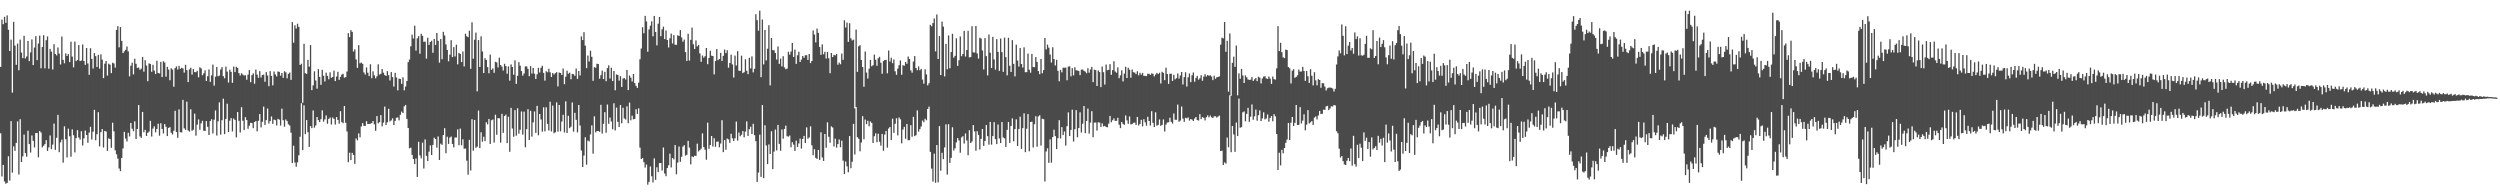 <?xml version="1.0" encoding="UTF-8"?>
<svg xmlns="http://www.w3.org/2000/svg" width="1920" height="150">
  <path d="M0 51.349h1v50.983H0zM1 15.029h1v120.520H1zM2 18.562h1v108.085H2zM3 12.902h1v126.458H3zM4 17.494h1v123.605H4zM5 11.833h1v128.601H5zM6 22.893h1v97.134H6zM7 39.152h1v99.560H7zM8 30.453h1v62.588H8zM9 71.138h1v61.399H9zM10 16.729h1v95.720H10zM11 35.020h1v80.869H11zM12 49.753h1v59.953H12zM13 33.486h1v59.729H13zM14 53.974h1v80.082H14zM15 30.414h1v61.135H15zM16 40.391h1v84.083H16zM17 44.628h1v75.500H17zM18 27.527h1v75.834H18zM19 44.897h1v72.708H19zM20 43.371h1v76.977H20zM21 31.462h1v68.935H21zM22 46.940h1v63.713H22zM23 40.240h1v76.924H23zM24 30.275h1v73.763H24zM25 49.981h1v58.183H25zM26 36.490h1v76.773H26zM27 27.750h1v74.451H27zM28 46.168h1v55.923H28zM29 33.430h1v87.395H29zM30 27.401h1v73.218H30zM31 52.438h1v49.339H31zM32 36.116h1v77.106H32zM33 27.036h1v84.952H33zM34 52.477h1v58.231H34zM35 30.889h1v76.799H35zM36 28.021h1v87.875H36zM37 52.758h1v60.428H37zM38 37.540h1v66.512H38zM39 39.718h1v74.824H39zM40 53.366h1v57.670H40zM41 33.966h1v60.957H41zM42 41.495h1v73.623H42zM43 42.531h1v63.313H43zM44 36.456h1v51.748H44zM45 41.161h1v75.736H45zM46 49.533h1v59.783H46zM47 28.043h1v79.177H47zM48 45.995h1v78.935H48zM49 48.654h1v48.359H49zM50 41.002h1v65.913H50zM51 42.998h1v77.936H51zM52 41.498h1v57.329H52zM53 47.672h1v56.962H53zM54 32.025h1v88.348H54zM55 43.445h1v55.926H55zM56 51.706h1v52.184H56zM57 31.972h1v85.093H57zM58 46.956h1v59.065H58zM59 46.030h1v53.949H59zM60 34.609h1v71.024H60zM61 46.886h1v60.338H61zM62 46.434h1v54.323H62zM63 34.139h1v77.562H63zM64 46.866h1v59.348H64zM65 49.815h1v50.511H65zM66 36.853h1v66.856H66zM67 48.735h1v60.948H67zM68 57.436h1v44.400H68zM69 37.008h1v60.356H69zM70 45.185h1v62.045H70zM71 52.651h1v48.515H71zM72 40.745h1v43.640H72zM73 43.123h1v64.616H73zM74 51.452h1v51.619H74zM75 42.126h1v44.031H75zM76 52.737h1v59.692H76zM77 41.727h1v59.806H77zM78 45.848h1v53.299H78zM79 60.029h1v53.285H79zM80 48.879h1v51.678H80zM81 46.860h1v54.228H81zM82 58.070h1v57.807H82zM83 48.897h1v57.375H83zM84 49.656h1v57.167H84zM85 56.165h1v57.370H85zM86 48.193h1v46.071H86zM87 48.720h1v52.147H87zM88 51.910h1v63.544H88zM89 23.003h1v95.493H89zM90 20.082h1v101.718H90zM91 36.329h1v93.081H91zM92 20.792h1v110.661H92zM93 31.386h1v89.894H93zM94 40.777h1v73.244H94zM95 39.474h1v61.775H95zM96 38.312h1v68.077H96zM97 35.660h1v72.989H97zM98 39.427h1v62.565H98zM99 58.607h1v46.191H99zM100 50.499h1v43.945H100zM101 48.137h1v50.708H101zM102 57.123h1v43.699H102zM103 45.112h1v48.089H103zM104 49.011h1v57.785H104zM105 52.181h1v46.870H105zM106 51.877h1v28.794H106zM107 53.618h1v51.136H107zM108 52.698h1v53.177H108zM109 43.732h1v42.254H109zM110 55.031h1v46.567H110zM111 46.239h1v53.498H111zM112 50.307h1v54.133H112zM113 62.372h1v39.687H113zM114 48.618h1v52.417H114zM115 49.193h1v43.609H115zM116 55.130h1v49.739H116zM117 49.783h1v48.992H117zM118 54.206h1v42.819H118zM119 56.900h1v44.739H119zM120 46.677h1v52.364H120zM121 56.036h1v38.997H121zM122 56.419h1v47.809H122zM123 47.494h1v47.194H123zM124 59.171h1v39.860H124zM125 47.032h1v55.396H125zM126 48.075h1v47.207H126zM127 58.859h1v38.532H127zM128 51.329h1v53.183H128zM129 53.447h1v44.798H129zM130 61.657h1v35.975H130zM131 52.473h1v49.520H131zM132 53.447h1v49.898H132zM133 66.624h1v33.810H133zM134 52.318h1v32.794H134zM135 51.017h1v50.395H135zM136 53.384h1v52.466H136zM137 50.593h1v33.444H137zM138 52.909h1v48.610H138zM139 52.084h1v49.658H139zM140 52.550h1v24.156H140zM141 55.781h1v42.813H141zM142 49.761h1v49.984H142zM143 53.837h1v24.228H143zM144 63.039h1v37.119H144zM145 53.285h1v47.790H145zM146 52.033h1v31.904H146zM147 57.287h1v43.159H147zM148 53.009h1v46.646H148zM149 55.368h1v31.936H149zM150 55.472h1v48.728H150zM151 54.389h1v41.361H151zM152 59.321h1v32.373H152zM153 51.642h1v48.056H153zM154 52.533h1v42.223H154zM155 57.797h1v34.968H155zM156 56.343h1v44.067H156zM157 53.990h1v46.623H157zM158 62.212h1v30.784H158zM159 58.538h1v38.840H159zM160 53.328h1v50.348H160zM161 62.862h1v30.114H161zM162 57.863h1v33.752H162zM163 49.624h1v52.877H163zM164 65.749h1v26.209H164zM165 58.887h1v25.950H165zM166 51.386h1v52.709H166zM167 58.569h1v34.615H167zM168 58.054h1v20.608H168zM169 53.363h1v50.005H169zM170 51.530h1v40.855H170zM171 58.469h1v17.323H171zM172 60.128h1v42.901H172zM173 51.176h1v40.179H173zM174 54.968h1v24.692H174zM175 63.393h1v37.982H175zM176 53.511h1v39.201H176zM177 55.216h1v35.518H177zM178 63.567h1v37.361H178zM179 51.094h1v39.919H179zM180 55.367h1v36.750H180zM181 51.312h1v54.134H181zM182 52.131h1v33.922H182zM183 56.093h1v36.721H183zM184 57.960h1v43.761H184zM185 56.262h1v26.084H185zM186 57.219h1v35.486H186zM187 58.015h1v41.919H187zM188 57.809h1v32.214H188zM189 61.228h1v31.005H189zM190 57.328h1v41.567H190zM191 53.798h1v42.707H191zM192 63.134h1v31.173H192zM193 57.710h1v36.834H193zM194 56.356h1v42.076H194zM195 64.331h1v29.359H195zM196 53.448h1v39.537H196zM197 57.298h1v43.548H197zM198 59.768h1v33.014H198zM199 54.614h1v32.985H199zM200 59.509h1v38.337H200zM201 57.614h1v35.928H201zM202 57.319h1v24.548H202zM203 62.757h1v33.208H203zM204 55.345h1v36.905H204zM205 57.947h1v25.423H205zM206 66.190h1v28.678H206zM207 54.704h1v38.251H207zM208 58.279h1v31.163H208zM209 65.521h1v29.630H209zM210 54.943h1v36.898H210zM211 57.187h1v35.057H211zM212 58.672h1v37.689H212zM213 54.897h1v36.415H213zM214 55.183h1v36.711H214zM215 58.131h1v38.293H215zM216 55.988h1v27.469H216zM217 59.740h1v32.598H217zM218 54.712h1v42.645H218zM219 55.544h1v36.216H219zM220 60.158h1v32.837H220zM221 56.664h1v38.808H221zM222 55.709h1v40.713H222zM223 61.325h1v40.541H223zM224 16.947h1v108.281H224zM225 32.820h1v79.117H225zM226 19.410h1v105.428H226zM227 21.900h1v106.140H227zM228 18.241h1v106.412H228zM229 20.610h1v98.647H229zM230 49.865h1v55.154H230zM231 48.940h1v30.321H231zM232 78.914h1v36.352H232zM233 33.643h1v47.253H233zM234 56.198h1v46.822H234zM235 56.750h1v35.478H235zM236 45.986h1v55.526H236zM237 51.211h1v61.650H237zM238 34.536h1v62.294H238zM239 69.222h1v29.175H239zM240 65.537h1v19.284H240zM241 54.759h1v43.300H241zM242 61.819h1v34.533H242zM243 68.088h1v21.786H243zM244 53.080h1v39.206H244zM245 59.010h1v34.731H245zM246 65.102h1v26.455H246zM247 53.602h1v31.140H247zM248 58.185h1v35.252H248zM249 62.548h1v29.131H249zM250 55.817h1v32.884H250zM251 58.259h1v36.842H251zM252 60.851h1v30.473H252zM253 55.543h1v34.742H253zM254 59.700h1v35.920H254zM255 59.163h1v31.094H255zM256 54.256h1v37.021H256zM257 62.234h1v33.430H257zM258 58.800h1v31.097H258zM259 55.155h1v36.969H259zM260 61.338h1v33.642H260zM261 59.043h1v26.334H261zM262 57.318h1v36.451H262zM263 56.673h1v37.964H263zM264 59.655h1v21.744H264zM265 59.253h1v35.047H265zM266 54.939h1v46.022H266zM267 25.498h1v99.093H267zM268 28.537h1v88.727H268zM269 23.161h1v99.756H269zM270 24.457h1v92.929H270zM271 39.570h1v79.454H271zM272 37.931h1v87.910H272zM273 45.631h1v60.702H273zM274 52.107h1v55.680H274zM275 34.702h1v67.727H275zM276 48.659h1v56.794H276zM277 48.037h1v49.092H277zM278 49.009h1v45.562H278zM279 55.581h1v41.029H279zM280 57.234h1v39.480H280zM281 51.789h1v41.270H281zM282 55.832h1v39.443H282zM283 58.439h1v36.765H283zM284 49.342h1v45.684H284zM285 60.067h1v34.489H285zM286 54.788h1v38.159H286zM287 57.862h1v37.647H287zM288 60.156h1v40.323H288zM289 58.573h1v30.549H289zM290 49.431h1v45.263H290zM291 57.245h1v36.542H291zM292 56.679h1v31.726H292zM293 53.041h1v43.945H293zM294 55.789h1v38.369H294zM295 57.630h1v24.239H295zM296 58.297h1v37.665H296zM297 54.630h1v39.266H297zM298 57.774h1v25.761H298zM299 61.819h1v31.450H299zM300 55.328h1v37.127H300zM301 59.193h1v31.710H301zM302 66.478h1v29.559H302zM303 55.897h1v36.928H303zM304 59.517h1v30.885H304zM305 69.377h1v20.823H305zM306 60.346h1v32.060H306zM307 60.696h1v27.491H307zM308 64.381h1v21.314H308zM309 59.367h1v27.403H309zM310 69.383h1v12.264H310zM311 66.475h1v14.128H311zM312 62.235h1v29.124H312zM313 47.706h1v50.589H313zM314 45.721h1v68.176H314zM315 35.518h1v77.910H315zM316 26.620h1v92.296H316zM317 29.620h1v92.561H317zM318 19.715h1v106.363H318zM319 38.849h1v82.854H319zM320 29.435h1v106.456H320zM321 27.739h1v81.161H321zM322 41.252h1v78.113H322zM323 25.944h1v95.705H323zM324 27.542h1v81.961H324zM325 32.090h1v97.360H325zM326 31.946h1v75.096H326zM327 45.050h1v74.671H327zM328 28.985h1v94.721H328zM329 34.487h1v81.976H329zM330 32.258h1v79.433H330zM331 31.273h1v87.800H331zM332 40.538h1v70.795H332zM333 29.918h1v75.830H333zM334 34.499h1v72.305H334zM335 25.296h1v88.119H335zM336 31.336h1v73.454H336zM337 48.117h1v74.759H337zM338 29.967h1v80.394H338zM339 45.450h1v65.783H339zM340 24.427h1v79.315H340zM341 27.231h1v71.247H341zM342 34.109h1v83.610H342zM343 38.346h1v66.674H343zM344 47.057h1v63.464H344zM345 41.987h1v63.690H345zM346 30.894h1v73.954H346zM347 43.849h1v66.690H347zM348 36.190h1v77.018H348zM349 43.347h1v62.221H349zM350 34.367h1v71.236H350zM351 49.382h1v50.017H351zM352 40.607h1v70.981H352zM353 41.415h1v57.308H353zM354 47.682h1v63.891H354zM355 39.501h1v67.509H355zM356 50.999h1v63.221H356zM357 25.895h1v88.196H357zM358 27.861h1v95.512H358zM359 28.557h1v105.572H359zM360 23.626h1v83.813H360zM361 52.820h1v78.137H361zM362 17.131h1v74.422H362zM363 45.108h1v70.614H363zM364 30.526h1v61.576H364zM365 25.047h1v88.447H365zM366 70.127h1v42.476H366zM367 30.752h1v54.143H367zM368 51.381h1v62.311H368zM369 27.885h1v73.685H369zM370 39.519h1v69.299H370zM371 56.122h1v48.904H371zM372 44.679h1v63.720H372zM373 46.031h1v47.861H373zM374 51.561h1v43.958H374zM375 56.254h1v35.092H375zM376 41.955h1v68.567H376zM377 53.615h1v38.757H377zM378 52.539h1v39.208H378zM379 55.895h1v53.627H379zM380 47.487h1v40.647H380zM381 47.944h1v55.555H381zM382 51.805h1v38.919H382zM383 44.306h1v46.551H383zM384 49.910h1v59.623H384zM385 51.206h1v36.220H385zM386 54.161h1v47.905H386zM387 49.024h1v40.074H387zM388 50.762h1v37.246H388zM389 56.633h1v53.310H389zM390 50.985h1v38.651H390zM391 61.939h1v54.626H391zM392 49.475h1v33.373H392zM393 51.475h1v47.258H393zM394 57.400h1v47.609H394zM395 46.335h1v38.229H395zM396 64.427h1v39.798H396zM397 58.196h1v24.951H397zM398 47.702h1v54.942H398zM399 50.469h1v49.238H399zM400 54.590h1v31.000H400zM401 58.089h1v45.299H401zM402 56.410h1v29.364H402zM403 50.982h1v62.106H403zM404 50.995h1v48.219H404zM405 52.894h1v30.969H405zM406 58.544h1v49.019H406zM407 50.782h1v34.289H407zM408 56.466h1v48.492H408zM409 52.166h1v41.817H409zM410 56.594h1v29.015H410zM411 60.686h1v41.337H411zM412 57.011h1v24.312H412zM413 52.090h1v51.780H413zM414 55.636h1v31.909H414zM415 52.020h1v39.719H415zM416 50.497h1v50.614H416zM417 55.981h1v26.448H417zM418 61.924h1v38.961H418zM419 54.657h1v27.733H419zM420 55.477h1v39.633H420zM421 52.823h1v47.379H421zM422 55.482h1v22.645H422zM423 59.126h1v41.828H423zM424 56.040h1v25.041H424zM425 57.249h1v45.124H425zM426 56.192h1v45.405H426zM427 55.446h1v23.177H427zM428 66.360h1v34.720H428zM429 55.714h1v24.949H429zM430 56.068h1v44.814H430zM431 57.541h1v35.798H431zM432 52.645h1v35.544H432zM433 64.680h1v37.041H433zM434 58.871h1v18.931H434zM435 54.297h1v47.829H435zM436 56.645h1v32.272H436zM437 55.801h1v42.605H437zM438 60.865h1v36.441H438zM439 56.706h1v21.974H439zM440 57.042h1v44.103H440zM441 58.226h1v28.440H441zM442 52.615h1v39.447H442zM443 60.567h1v41.129H443zM444 54.504h1v26.151H444zM445 57.934h1v38.494H445zM446 27.950h1v87.653H446zM447 30.781h1v97.540H447zM448 24.717h1v94.750H448zM449 35.000h1v70.402H449zM450 52.339h1v74.135H450zM451 42.635h1v65.272H451zM452 47.189h1v61.397H452zM453 38.962h1v64.330H453zM454 43.624h1v52.658H454zM455 62.050h1v55.962H455zM456 51.625h1v37.726H456zM457 52.009h1v49.660H457zM458 48.924h1v51.678H458zM459 49.196h1v51.451H459zM460 60.474h1v40.769H460zM461 57.766h1v22.743H461zM462 54.234h1v48.337H462zM463 60.747h1v34.318H463zM464 55.146h1v31.034H464zM465 62.372h1v39.547H465zM466 52.343h1v27.944H466zM467 50.163h1v44.924H467zM468 60.271h1v29.980H468zM469 52.055h1v41.207H469zM470 62.235h1v37.025H470zM471 54.455h1v24.838H471zM472 69.318h1v30.833H472zM473 57.148h1v25.506H473zM474 57.599h1v35.990H474zM475 61.888h1v35.656H475zM476 58.456h1v22.211H476zM477 66.775h1v27.877H477zM478 60.250h1v22.565H478zM479 59.932h1v31.058H479zM480 61.090h1v30.715H480zM481 53.724h1v27.960H481zM482 69.183h1v25.421H482zM483 57.967h1v20.844H483zM484 59.631h1v32.802H484zM485 62.584h1v26.244H485zM486 56.831h1v34.841H486zM487 63.793h1v27.556H487zM488 65.900h1v17.945H488zM489 67.487h1v20.014H489zM490 63.422h1v19.754H490zM491 45.491h1v67.853H491zM492 37.279h1v84.853H492zM493 20.876h1v100.467H493zM494 25.546h1v99.003H494zM495 12.205h1v116.527H495zM496 16.455h1v109.903H496zM497 39.740h1v102.063H497zM498 22.597h1v117.067H498zM499 19.718h1v108.109H499zM500 16.398h1v118.954H500zM501 27.860h1v112.274H501zM502 12.259h1v109.392H502zM503 24.545h1v113.577H503zM504 34.822h1v93.639H504zM505 18.152h1v114.037H505zM506 12.980h1v112.293H506zM507 27.821h1v97.362H507zM508 22.545h1v108.421H508zM509 20.432h1v92.847H509zM510 30.013h1v103.277H510zM511 23.396h1v111.934H511zM512 30.732h1v98.331H512zM513 36.438h1v90.472H513zM514 29.375h1v88.638H514zM515 25.804h1v102.795H515zM516 33.365h1v87.992H516zM517 26.962h1v95.449H517zM518 34.349h1v77.074H518zM519 34.416h1v99.463H519zM520 27.097h1v97.799H520zM521 27.634h1v84.884H521zM522 23.115h1v101.172H522zM523 28.701h1v91.713H523zM524 32.067h1v80.532H524zM525 30.396h1v81.096H525zM526 40.040h1v79.474H526zM527 46.819h1v72.037H527zM528 25.941h1v82.221H528zM529 46.472h1v66.920H529zM530 30.618h1v95.620H530zM531 21.221h1v98.879H531zM532 34.070h1v86.612H532zM533 37.568h1v82.034H533zM534 31.058h1v88.660H534zM535 35.610h1v74.745H535zM536 34.511h1v81.762H536zM537 41.008h1v74.306H537zM538 47.481h1v66.696H538zM539 42.657h1v59.737H539zM540 44.290h1v68.649H540zM541 43.161h1v71.811H541zM542 36.848h1v85.845H542zM543 49.289h1v44.900H543zM544 44.484h1v69.784H544zM545 39.035h1v72.373H545zM546 42.762h1v61.675H546zM547 42.997h1v69.567H547zM548 57.134h1v49.076H548zM549 46.899h1v65.799H549zM550 37.701h1v71.159H550zM551 46.161h1v62.514H551zM552 45.253h1v67.855H552zM553 40.618h1v69.594H553zM554 46.774h1v45.552H554zM555 42.929h1v73.926H555zM556 38.040h1v69.512H556zM557 40.820h1v74.170H557zM558 38.591h1v67.806H558zM559 51.954h1v55.109H559zM560 48.359h1v61.330H560zM561 41.986h1v60.714H561zM562 49.466h1v56.778H562zM563 59.565h1v48.798H563zM564 42.711h1v63.520H564zM565 50.297h1v43.080H565zM566 39.309h1v68.690H566zM567 54.279h1v47.485H567zM568 54.488h1v50.145H568zM569 42.775h1v60.721H569zM570 56.098h1v44.561H570zM571 55.424h1v50.052H571zM572 45.535h1v55.541H572zM573 54.395h1v38.835H573zM574 56.921h1v47.463H574zM575 44.413h1v54.825H575zM576 52.527h1v44.800H576zM577 43.306h1v59.661H577zM578 55.612h1v39.491H578zM579 52.823h1v51.029H579zM580 10.938h1v97.511H580zM581 15.489h1v124.241H581zM582 23.593h1v108.957H582zM583 8.185h1v95.239H583zM584 59.249h1v76.575H584zM585 14.987h1v65.713H585zM586 49.434h1v87.392H586zM587 22.988h1v73.215H587zM588 46.379h1v65.331H588zM589 37.452h1v88.624H589zM590 19.372h1v91.602H590zM591 65.586h1v52.689H591zM592 29.117h1v71.703H592zM593 38.449h1v91.421H593zM594 38.673h1v77.734H594zM595 40.719h1v58.760H595zM596 45.745h1v69.745H596zM597 35.700h1v60.253H597zM598 49.042h1v61.431H598zM599 45.046h1v70.731H599zM600 50.986h1v48.509H600zM601 43.180h1v63.318H601zM602 51.755h1v47.254H602zM603 53.183h1v43.350H603zM604 52.702h1v51.885H604zM605 39.739h1v65.214H605zM606 41.996h1v62.099H606zM607 39.572h1v73.548H607zM608 32.952h1v76.275H608zM609 43.780h1v67.297H609zM610 38.037h1v77.881H610zM611 49.069h1v58.982H611zM612 42.436h1v70.496H612zM613 39.759h1v70.408H613zM614 47.623h1v58.844H614zM615 45.798h1v68.324H615zM616 43.016h1v63.722H616zM617 44.416h1v59.961H617zM618 42.423h1v67.461H618zM619 42.393h1v55.432H619zM620 46.046h1v60.427H620zM621 41.487h1v64.075H621zM622 48.490h1v48.546H622zM623 46.838h1v64.755H623zM624 23.411h1v95.819H624zM625 26.531h1v88.064H625zM626 32.551h1v88.673H626zM627 21.938h1v100.102H627zM628 25.225h1v89.918H628zM629 36.034h1v86.774H629zM630 42.085h1v59.506H630zM631 34.056h1v86.857H631zM632 41.683h1v81.894H632zM633 39.799h1v63.122H633zM634 44.972h1v68.469H634zM635 39.917h1v54.035H635zM636 44.752h1v60.328H636zM637 56.240h1v53.347H637zM638 40.695h1v56.381H638zM639 43.837h1v54.102H639zM640 42.142h1v70.354H640zM641 42.566h1v63.930H641zM642 41.468h1v71.940H642zM643 49.692h1v60.960H643zM644 48.125h1v59.003H644zM645 49.339h1v63.692H645zM646 41.140h1v66.903H646zM647 45.941h1v77.394H647zM648 15.582h1v118.099H648zM649 21.131h1v102.909H649zM650 17.383h1v110.347H650zM651 32.149h1v100.149H651zM652 17.810h1v86.674H652zM653 29.444h1v99.807H653zM654 31.054h1v93.134H654zM655 30.446h1v64.676H655zM656 83.249h1v35.427H656zM657 22.713h1v59.534H657zM658 55.202h1v50.169H658zM659 35.529h1v71.019H659zM660 34.708h1v81.528H660zM661 46.046h1v63.421H661zM662 51.460h1v37.786H662zM663 66.592h1v40.349H663zM664 39.580h1v52.247H664zM665 55.717h1v39.611H665zM666 60.322h1v32.430H666zM667 52.756h1v44.212H667zM668 45.962h1v47.327H668zM669 50.885h1v43.514H669zM670 50.065h1v59.776H670zM671 41.925h1v62.659H671zM672 45.898h1v56.507H672zM673 50.559h1v58.663H673zM674 44.760h1v57.967H674zM675 43.624h1v65.250H675zM676 48.179h1v63.665H676zM677 56.613h1v46.251H677zM678 46.920h1v68.908H678zM679 46.122h1v57.250H679zM680 45.923h1v54.643H680zM681 56.308h1v57.122H681zM682 38.795h1v59.906H682zM683 47.249h1v50.212H683zM684 44.364h1v63.245H684zM685 48.514h1v42.633H685zM686 45.663h1v56.370H686zM687 54.752h1v40.347H687zM688 57.447h1v33.391H688zM689 52.686h1v51.295H689zM690 50.069h1v40.122H690zM691 46.430h1v45.236H691zM692 57.391h1v52.709H692zM693 50.089h1v49.391H693zM694 50.474h1v46.938H694zM695 47.581h1v58.993H695zM696 49.002h1v46.212H696zM697 43.401h1v64.250H697zM698 45.244h1v62.441H698zM699 54.077h1v42.050H699zM700 55.829h1v49.203H700zM701 47.240h1v42.518H701zM702 43.041h1v61.499H702zM703 52.248h1v51.579H703zM704 53.888h1v30.904H704zM705 50.993h1v50.126H705zM706 53.957h1v45.192H706zM707 52.925h1v44.215H707zM708 61.111h1v31.441H708zM709 64.255h1v29.584H709zM710 53.239h1v37.936H710zM711 57.159h1v35.201H711zM712 65.583h1v18.138H712zM713 63.959h1v17.923H713zM714 19.038h1v97.591H714zM715 20.151h1v109.316H715zM716 17.696h1v121.783H716zM717 14.197h1v103.844H717zM718 39.475h1v100.888H718zM719 11.101h1v100.284H719zM720 45.331h1v94.715H720zM721 27.715h1v69.169H721zM722 57.654h1v73.397H722zM723 16.657h1v100.670H723zM724 20.474h1v101.719H724zM725 58.696h1v54.524H725zM726 33.677h1v61.828H726zM727 53.201h1v80.888H727zM728 27.218h1v68.148H728zM729 52.410h1v72.693H729zM730 39.972h1v81.255H730zM731 25.967h1v71.752H731zM732 44.269h1v71.331H732zM733 42.911h1v71.031H733zM734 29.445h1v79.925H734zM735 50.580h1v55.437H735zM736 46.228h1v61.644H736zM737 28.030h1v89.247H737zM738 43.172h1v62.336H738zM739 41.475h1v63.104H739zM740 23.753h1v86.456H740zM741 43.419h1v59.087H741zM742 38.416h1v69.465H742zM743 23.644h1v95.584H743zM744 44.073h1v55.943H744zM745 43.815h1v66.016H745zM746 20.195h1v88.428H746zM747 40.166h1v55.895H747zM748 40.337h1v60.585H748zM749 19.905h1v95.872H749zM750 41.051h1v59.697H750zM751 45.020h1v58.582H751zM752 29.005h1v85.799H752zM753 29.635h1v77.038H753zM754 38.750h1v60.297H754zM755 53.350h1v58.702H755zM756 29.244h1v79.049H756zM757 43.121h1v52.943H757zM758 57.907h1v46.653H758zM759 26.528h1v84.590H759zM760 40.485h1v53.180H760zM761 52.216h1v58.845H761zM762 28.252h1v76.223H762zM763 45.610h1v48.194H763zM764 53.496h1v53.344H764zM765 30.078h1v80.606H765zM766 39.852h1v55.800H766zM767 54.451h1v51.894H767zM768 29.620h1v80.262H768zM769 40.053h1v53.689H769zM770 55.206h1v50.353H770zM771 28.908h1v77.402H771zM772 43.918h1v68.906H772zM773 57.852h1v41.872H773zM774 29.020h1v64.676H774zM775 50.487h1v59.291H775zM776 55.243h1v41.526H776zM777 30.829h1v60.120H777zM778 49.032h1v59.458H778zM779 58.687h1v40.376H779zM780 34.320h1v57.321H780zM781 46.493h1v65.615H781zM782 51.163h1v47.840H782zM783 36.836h1v52.765H783zM784 49.132h1v65.274H784zM785 51.889h1v46.537H785zM786 36.338h1v50.690H786zM787 55.453h1v61.430H787zM788 55.409h1v43.465H788zM789 41.173h1v46.445H789zM790 53.547h1v62.657H790zM791 55.824h1v37.848H791zM792 41.400h1v52.046H792zM793 51.503h1v61.745H793zM794 51.586h1v43.856H794zM795 43.802h1v45.439H795zM796 47.630h1v65.069H796zM797 54.585h1v34.867H797zM798 57.001h1v31.536H798zM799 45.329h1v66.428H799zM800 56.269h1v34.929H800zM801 53.795h1v37.769H801zM802 29.175h1v110.192H802zM803 37.951h1v78.384H803zM804 34.232h1v79.657H804zM805 36.609h1v88.463H805zM806 41.865h1v65.189H806zM807 48.028h1v76.913H807zM808 36.314h1v68.984H808zM809 45.354h1v54.291H809zM810 50.266h1v54.307H810zM811 45.909h1v68.549H811zM812 54.352h1v51.710H812zM813 62.389h1v29.931H813zM814 53.668h1v52.676H814zM815 55.567h1v42.076H815zM816 51.989h1v51.723H816zM817 51.999h1v48.946H817zM818 51.942h1v59.858H818zM819 61.633h1v35.314H819zM820 51.149h1v35.160H820zM821 50.897h1v53.584H821zM822 58.602h1v41.200H822zM823 52.323h1v31.919H823zM824 57.877h1v50.813H824zM825 51.599h1v47.650H825zM826 53.948h1v30.657H826zM827 54.121h1v51.313H827zM828 54.583h1v43.726H828zM829 57.702h1v28.570H829zM830 53.523h1v48.238H830zM831 53.357h1v41.646H831zM832 54.346h1v27.038H832zM833 55.023h1v47.229H833zM834 56.253h1v36.610H834zM835 52.393h1v31.021H835zM836 55.788h1v46.800H836zM837 53.337h1v40.829H837zM838 51.377h1v34.035H838zM839 63.067h1v42.300H839zM840 53.485h1v40.737H840zM841 53.883h1v40.186H841zM842 66.057h1v34.233H842zM843 54.115h1v39.774H843zM844 55.360h1v38.805H844zM845 66.909h1v30.570H845zM846 51.120h1v43.611H846zM847 55.472h1v41.577H847zM848 64.940h1v31.779H848zM849 49.582h1v47.887H849zM850 53.955h1v43.855H850zM851 53.583h1v41.377H851zM852 49.238h1v39.813H852zM853 57.444h1v36.475H853zM854 53.887h1v38.484H854zM855 47.075h1v43.833H855zM856 54.950h1v37.902H856zM857 55.784h1v37.000H857zM858 51.687h1v38.778H858zM859 60.049h1v35.755H859zM860 57.872h1v40.526H860zM861 54.006h1v39.697H861zM862 62.489h1v32.688H862zM863 56.522h1v39.321H863zM864 51.258h1v37.422H864zM865 59.909h1v32.568H865zM866 52.037h1v43.017H866zM867 53.541h1v35.920H867zM868 59.627h1v35.888H868zM869 53.376h1v41.898H869zM870 55.463h1v38.844H870zM871 55.744h1v38.341H871zM872 56.910h1v39.045H872zM873 54.720h1v35.072H873zM874 57.858h1v38.515H874zM875 55.863h1v39.290H875zM876 57.350h1v34.649H876zM877 55.974h1v41.048H877zM878 58.241h1v33.285H878zM879 58.263h1v35.692H879zM880 58.453h1v38.056H880zM881 56.631h1v33.054H881zM882 56.693h1v36.235H882zM883 57.539h1v38.856H883zM884 56.311h1v29.068H884zM885 56.690h1v37.679H885zM886 58.686h1v38.839H886zM887 57.219h1v29.033H887zM888 55.970h1v40.541H888zM889 56.865h1v39.001H889zM890 55.870h1v35.865H890zM891 64.084h1v32.557H891zM892 55.160h1v40.757H892zM893 55.961h1v35.789H893zM894 61.561h1v39.447H894zM895 51.946h1v43.727H895zM896 56.809h1v37.323H896zM897 64.474h1v29.448H897zM898 56.666h1v33.736H898zM899 56.635h1v36.963H899zM900 62.147h1v32.781H900zM901 57.487h1v29.685H901zM902 60.936h1v31.030H902zM903 60.016h1v31.986H903zM904 56.403h1v23.912H904zM905 60.384h1v33.173H905zM906 57.968h1v34.671H906zM907 55.274h1v26.521H907zM908 64.866h1v26.290H908zM909 59.237h1v34.339H909zM910 55.493h1v35.002H910zM911 66.444h1v24.491H911zM912 59.365h1v30.805H912zM913 56.434h1v36.180H913zM914 63.060h1v28.348H914zM915 57.817h1v34.093H915zM916 55.636h1v37.308H916zM917 62.762h1v28.342H917zM918 59.879h1v29.957H918zM919 58.327h1v33.878H919zM920 61.248h1v31.302H920zM921 60.102h1v27.530H921zM922 57.739h1v33.748H922zM923 61.993h1v27.924H923zM924 58.906h1v31.630H924zM925 56.985h1v35.534H925zM926 58.771h1v31.280H926zM927 57.604h1v31.017H927zM928 58.158h1v32.016H928zM929 57.875h1v30.833H929zM930 58.799h1v31.270H930zM931 61.558h1v29.059H931zM932 58.165h1v31.170H932zM933 60.471h1v28.809H933zM934 59.356h1v30.961H934zM935 59.068h1v30.455H935zM936 58.662h1v30.145H936zM937 34.285h1v81.711H937zM938 28.934h1v86.712H938zM939 29.454h1v97.266H939zM940 16.906h1v107.831H940zM941 39.757h1v85.889H941zM942 31.321h1v74.306H942zM943 70.388h1v42.699H943zM944 25.714h1v47.440H944zM945 73.544h1v43.339H945zM946 48.306h1v48.480H946zM947 43.534h1v59.743H947zM948 51.339h1v65.275H948zM949 34.962h1v59.157H949zM950 73.201h1v31.298H950zM951 56.336h1v19.406H951zM952 60.450h1v37.631H952zM953 52.925h1v44.699H953zM954 57.896h1v28.376H954zM955 63.753h1v21.811H955zM956 57.927h1v35.235H956zM957 59.317h1v28.138H957zM958 60.989h1v21.869H958zM959 61.371h1v32.185H959zM960 61.209h1v28.451H960zM961 59.166h1v21.074H961zM962 62.147h1v29.836H962zM963 60.950h1v28.411H963zM964 59.886h1v24.294H964zM965 62.335h1v30.317H965zM966 58.907h1v29.588H966zM967 59.613h1v25.156H967zM968 64.056h1v28.878H968zM969 60.284h1v30.645H969zM970 58.785h1v27.475H970zM971 58.549h1v33.158H971zM972 60.235h1v30.722H972zM973 60.579h1v27.328H973zM974 58.795h1v34.682H974zM975 60.432h1v30.136H975zM976 64.430h1v24.705H976zM977 58.781h1v34.334H977zM978 60.756h1v26.954H978zM979 61.140h1v28.251H979zM980 52.484h1v50.463H980zM981 20.068h1v110.527H981zM982 39.222h1v78.073H982zM983 32.856h1v94.147H983zM984 40.078h1v75.018H984zM985 44.019h1v73.735H985zM986 44.658h1v69.037H986zM987 38.105h1v71.558H987zM988 38.458h1v68.730H988zM989 51.443h1v42.963H989zM990 52.467h1v55.063H990zM991 64.094h1v30.168H991zM992 54.302h1v35.505H992zM993 53.158h1v43.631H993zM994 59.753h1v34.609H994zM995 59.042h1v21.599H995zM996 57.809h1v38.192H996zM997 53.379h1v42.531H997zM998 54.974h1v27.291H998zM999 54.881h1v39.930H999zM1000 51.362h1v41.247H1000zM1001 54.486h1v33.312H1001zM1002 62.105h1v37.977H1002zM1003 54.470h1v41.266H1003zM1004 58.566h1v26.036H1004zM1005 63.703h1v31.106H1005zM1006 53.146h1v40.789H1006zM1007 58.181h1v34.795H1007zM1008 65.562h1v30.363H1008zM1009 55.424h1v34.909H1009zM1010 61.720h1v27.702H1010zM1011 65.531h1v26.226H1011zM1012 60.768h1v27.904H1012zM1013 61.446h1v23.742H1013zM1014 67.390h1v20.231H1014zM1015 63.814h1v23.584H1015zM1016 63.988h1v20.232H1016zM1017 66.454h1v17.933H1017zM1018 69.464h1v12.261H1018zM1019 67.775h1v13.529H1019zM1020 67.265h1v17.326H1020zM1021 67.232h1v16.072H1021zM1022 67.415h1v14.184H1022zM1023 67.968h1v13.859H1023zM1024 70.300h1v10.357H1024zM1025 68.176h1v12.818H1025zM1026 49.487h1v51.317H1026zM1027 43.290h1v59.074H1027zM1028 38.689h1v75.466H1028zM1029 40.955h1v80.038H1029zM1030 18.784h1v101.099H1030zM1031 27.518h1v96.230H1031zM1032 42.534h1v83.710H1032zM1033 20.150h1v106.552H1033zM1034 41.504h1v81.900H1034zM1035 35.081h1v86.225H1035zM1036 32.238h1v91.497H1036zM1037 38.776h1v75.252H1037zM1038 36.846h1v90.398H1038zM1039 41.282h1v63.021H1039zM1040 24.947h1v101.157H1040zM1041 30.025h1v97.905H1041zM1042 27.922h1v83.299H1042zM1043 42.637h1v78.762H1043zM1044 29.373h1v80.974H1044zM1045 42.508h1v70.947H1045zM1046 42.799h1v80.935H1046zM1047 42.040h1v59.648H1047zM1048 33.667h1v74.524H1048zM1049 27.493h1v78.255H1049zM1050 44.398h1v69.987H1050zM1051 44.400h1v64.706H1051zM1052 37.130h1v83.174H1052zM1053 37.901h1v67.630H1053zM1054 23.173h1v91.582H1054zM1055 44.550h1v69.065H1055zM1056 43.017h1v69.276H1056zM1057 31.504h1v83.730H1057zM1058 49.372h1v54.976H1058zM1059 28.901h1v80.734H1059zM1060 36.159h1v70.467H1060zM1061 33.617h1v78.137H1061zM1062 30.838h1v74.929H1062zM1063 36.317h1v88.190H1063zM1064 44.071h1v51.616H1064zM1065 49.361h1v60.152H1065zM1066 42.389h1v60.087H1066zM1067 34.958h1v72.922H1067zM1068 45.096h1v71.258H1068zM1069 31.646h1v64.991H1069zM1070 45.677h1v69.246H1070zM1071 34.736h1v89.685H1071zM1072 33.052h1v69.708H1072zM1073 23.178h1v100.671H1073zM1074 19.931h1v111.338H1074zM1075 26.211h1v104.039H1075zM1076 35.071h1v73.973H1076zM1077 41.731h1v76.308H1077zM1078 27.696h1v63.142H1078zM1079 67.920h1v48.070H1079zM1080 33.446h1v76.262H1080zM1081 45.354h1v48.930H1081zM1082 42.451h1v75.001H1082zM1083 32.765h1v70.308H1083zM1084 56.274h1v47.644H1084zM1085 39.188h1v56.902H1085zM1086 53.973h1v64.977H1086zM1087 48.341h1v43.699H1087zM1088 63.806h1v41.635H1088zM1089 50.891h1v47.253H1089zM1090 62.467h1v34.031H1090zM1091 44.527h1v49.279H1091zM1092 49.056h1v43.839H1092zM1093 42.647h1v59.926H1093zM1094 43.542h1v52.752H1094zM1095 65.590h1v32.011H1095zM1096 46.884h1v45.678H1096zM1097 62.491h1v34.680H1097zM1098 47.392h1v55.004H1098zM1099 54.069h1v37.449H1099zM1100 63.046h1v46.987H1100zM1101 41.290h1v39.197H1101zM1102 61.161h1v38.881H1102zM1103 51.627h1v46.728H1103zM1104 54.541h1v41.091H1104zM1105 58.056h1v46.597H1105zM1106 50.550h1v35.717H1106zM1107 58.142h1v41.850H1107zM1108 48.468h1v50.994H1108zM1109 50.187h1v37.505H1109zM1110 65.916h1v29.742H1110zM1111 50.016h1v35.275H1111zM1112 63.410h1v32.396H1112zM1113 45.865h1v59.798H1113zM1114 59.727h1v24.869H1114zM1115 56.213h1v42.220H1115zM1116 52.033h1v28.711H1116zM1117 64.879h1v38.207H1117zM1118 50.933h1v41.751H1118zM1119 56.826h1v37.274H1119zM1120 58.053h1v40.985H1120zM1121 56.143h1v28.352H1121zM1122 65.286h1v33.882H1122zM1123 52.953h1v41.522H1123zM1124 57.218h1v37.133H1124zM1125 58.220h1v38.940H1125zM1126 49.133h1v36.801H1126zM1127 61.645h1v32.684H1127zM1128 47.553h1v36.919H1128zM1129 60.494h1v35.167H1129zM1130 55.687h1v37.010H1130zM1131 51.797h1v28.115H1131zM1132 66.786h1v31.740H1132zM1133 56.752h1v29.610H1133zM1134 62.876h1v33.092H1134zM1135 58.097h1v42.796H1135zM1136 54.793h1v28.067H1136zM1137 71.566h1v23.990H1137zM1138 53.282h1v28.580H1138zM1139 66.671h1v24.522H1139zM1140 53.417h1v42.217H1140zM1141 60.612h1v20.396H1141zM1142 63.158h1v33.593H1142zM1143 53.709h1v26.021H1143zM1144 65.149h1v29.309H1144zM1145 57.967h1v40.576H1145zM1146 54.528h1v28.882H1146zM1147 67.528h1v29.511H1147zM1148 55.807h1v25.328H1148zM1149 64.025h1v33.973H1149zM1150 56.770h1v41.625H1150zM1151 59.836h1v24.334H1151zM1152 61.933h1v34.931H1152zM1153 55.137h1v20.160H1153zM1154 63.354h1v36.749H1154zM1155 54.090h1v37.510H1155zM1156 61.568h1v29.455H1156zM1157 60.447h1v38.069H1157zM1158 53.916h1v26.478H1158zM1159 41.972h1v81.847H1159zM1160 33.839h1v60.524H1160zM1161 44.466h1v78.828H1161zM1162 45.157h1v75.388H1162zM1163 34.195h1v72.465H1163zM1164 52.696h1v74.968H1164zM1165 46.935h1v49.820H1165zM1166 48.725h1v53.094H1166zM1167 52.727h1v56.180H1167zM1168 41.753h1v51.581H1168zM1169 58.371h1v47.540H1169zM1170 50.634h1v42.869H1170zM1171 47.362h1v57.749H1171zM1172 61.144h1v39.856H1172zM1173 46.139h1v45.604H1173zM1174 62.002h1v36.060H1174zM1175 64.793h1v28.481H1175zM1176 44.466h1v42.455H1176zM1177 69.113h1v26.661H1177zM1178 46.374h1v50.736H1178zM1179 55.856h1v33.861H1179zM1180 58.573h1v39.000H1180zM1181 52.746h1v32.195H1181zM1182 62.977h1v36.690H1182zM1183 56.306h1v39.497H1183zM1184 57.579h1v30.262H1184zM1185 63.046h1v37.152H1185zM1186 57.348h1v25.756H1186zM1187 55.513h1v43.109H1187zM1188 60.416h1v29.523H1188zM1189 56.840h1v24.965H1189zM1190 65.725h1v30.808H1190zM1191 60.037h1v22.813H1191zM1192 55.619h1v42.468H1192zM1193 70.036h1v21.037H1193zM1194 47.782h1v30.894H1194zM1195 70.669h1v20.227H1195zM1196 57.191h1v28.357H1196zM1197 52.362h1v33.156H1197zM1198 66.255h1v28.364H1198zM1199 55.328h1v27.361H1199zM1200 62.687h1v21.776H1200zM1201 61.481h1v30.988H1201zM1202 65.703h1v27.493H1202zM1203 58.314h1v26.232H1203zM1204 51.988h1v52.329H1204zM1205 41.136h1v77.770H1205zM1206 33.552h1v82.699H1206zM1207 16.605h1v107.479H1207zM1208 12.374h1v114.977H1208zM1209 22.858h1v107.918H1209zM1210 19.859h1v109.165H1210zM1211 18.444h1v119.390H1211zM1212 15.286h1v108.624H1212zM1213 13.839h1v111.712H1213zM1214 19.587h1v100.654H1214zM1215 24.326h1v107.530H1215zM1216 31.033h1v101.493H1216zM1217 26.219h1v105.239H1217zM1218 22.822h1v94.298H1218zM1219 25.443h1v111.037H1219zM1220 24.226h1v113.696H1220zM1221 25.127h1v110.439H1221zM1222 16.966h1v111.586H1222zM1223 26.220h1v97.252H1223zM1224 27.284h1v110.421H1224zM1225 29.129h1v94.713H1225zM1226 37.532h1v88.520H1226zM1227 41.140h1v89.920H1227zM1228 21.718h1v92.392H1228zM1229 33.912h1v87.871H1229zM1230 33.612h1v86.225H1230zM1231 23.689h1v91.863H1231zM1232 23.332h1v101.080H1232zM1233 24.174h1v96.075H1233zM1234 35.938h1v80.887H1234zM1235 30.547h1v83.091H1235zM1236 27.930h1v84.314H1236zM1237 43.778h1v72.039H1237zM1238 45.021h1v67.285H1238zM1239 24.598h1v91.096H1239zM1240 28.598h1v70.530H1240zM1241 29.773h1v89.177H1241zM1242 43.479h1v70.774H1242zM1243 34.025h1v80.884H1243zM1244 30.413h1v82.572H1244zM1245 35.886h1v86.132H1245zM1246 39.808h1v85.278H1246zM1247 33.075h1v78.067H1247zM1248 37.430h1v70.251H1248zM1249 40.114h1v84.923H1249zM1250 40.819h1v74.320H1250zM1251 38.673h1v79.971H1251zM1252 35.246h1v82.487H1252zM1253 36.383h1v72.869H1253zM1254 37.062h1v70.515H1254zM1255 30.041h1v90.842H1255zM1256 48.837h1v56.002H1256zM1257 44.447h1v66.677H1257zM1258 39.811h1v53.770H1258zM1259 43.610h1v61.913H1259zM1260 36.826h1v69.263H1260zM1261 39.889h1v65.649H1261zM1262 41.042h1v53.078H1262zM1263 50.393h1v58.883H1263zM1264 39.679h1v63.474H1264zM1265 39.629h1v71.735H1265zM1266 35.440h1v66.815H1266zM1267 56.687h1v49.422H1267zM1268 40.983h1v65.232H1268zM1269 34.587h1v53.684H1269zM1270 34.156h1v67.416H1270zM1271 56.048h1v47.791H1271zM1272 39.034h1v62.928H1272zM1273 36.038h1v60.218H1273zM1274 53.529h1v54.052H1274zM1275 41.874h1v62.231H1275zM1276 38.618h1v66.151H1276zM1277 38.807h1v64.372H1277zM1278 61.732h1v45.824H1278zM1279 41.137h1v63.947H1279zM1280 40.389h1v54.019H1280zM1281 42.362h1v64.682H1281zM1282 50.935h1v52.076H1282zM1283 39.518h1v63.562H1283zM1284 40.599h1v54.994H1284zM1285 54.643h1v48.682H1285zM1286 38.720h1v58.846H1286zM1287 39.036h1v61.781H1287zM1288 38.262h1v59.371H1288zM1289 61.785h1v36.533H1289zM1290 41.908h1v52.846H1290zM1291 44.966h1v48.930H1291zM1292 37.014h1v59.731H1292zM1293 57.446h1v60.527H1293zM1294 8.193h1v126.285H1294zM1295 22.137h1v104.115H1295zM1296 10.823h1v119.340H1296zM1297 8.185h1v132.249H1297zM1298 19.070h1v104.982H1298zM1299 20.426h1v105.150H1299zM1300 31.637h1v98.178H1300zM1301 12.070h1v108.747H1301zM1302 54.269h1v71.300H1302zM1303 20.257h1v75.709H1303zM1304 44.128h1v88.273H1304zM1305 35.023h1v78.588H1305zM1306 33.943h1v91.436H1306zM1307 30.525h1v97.829H1307zM1308 25.059h1v85.367H1308zM1309 58.416h1v46.589H1309zM1310 40.697h1v62.938H1310zM1311 38.400h1v67.410H1311zM1312 44.129h1v63.381H1312zM1313 31.838h1v66.918H1313zM1314 48.680h1v60.831H1314zM1315 49.878h1v57.149H1315zM1316 47.246h1v50.209H1316zM1317 47.239h1v50.702H1317zM1318 48.895h1v58.390H1318zM1319 35.956h1v81.353H1319zM1320 41.542h1v77.220H1320zM1321 35.939h1v79.194H1321zM1322 44.023h1v63.851H1322zM1323 43.751h1v73.957H1323zM1324 39.801h1v63.787H1324zM1325 35.383h1v72.339H1325zM1326 38.071h1v75.520H1326zM1327 28.466h1v84.051H1327zM1328 41.706h1v71.955H1328zM1329 54.909h1v52.783H1329zM1330 38.015h1v70.393H1330zM1331 49.438h1v56.947H1331zM1332 49.403h1v56.352H1332zM1333 42.092h1v63.234H1333zM1334 52.964h1v52.395H1334zM1335 39.382h1v67.816H1335zM1336 44.212h1v58.621H1336zM1337 28.231h1v110.627H1337zM1338 31.249h1v77.269H1338zM1339 26.179h1v81.631H1339zM1340 41.010h1v86.089H1340zM1341 30.538h1v98.755H1341zM1342 36.798h1v82.825H1342zM1343 40.034h1v68.629H1343zM1344 42.751h1v61.150H1344zM1345 38.455h1v76.750H1345zM1346 44.933h1v60.981H1346zM1347 49.682h1v50.269H1347zM1348 51.021h1v52.842H1348zM1349 44.028h1v46.340H1349zM1350 56.376h1v35.414H1350zM1351 59.431h1v45.007H1351zM1352 46.734h1v50.223H1352zM1353 53.977h1v42.399H1353zM1354 52.847h1v55.256H1354zM1355 49.874h1v51.323H1355zM1356 50.241h1v54.386H1356zM1357 46.819h1v51.243H1357zM1358 51.285h1v52.809H1358zM1359 58.973h1v47.202H1359zM1360 49.636h1v36.441H1360zM1361 9.770h1v120.863H1361zM1362 41.760h1v82.294H1362zM1363 27.759h1v88.800H1363zM1364 15.622h1v119.281H1364zM1365 15.404h1v119.362H1365zM1366 16.596h1v94.183H1366zM1367 60.094h1v56.982H1367zM1368 23.156h1v57.530H1368zM1369 76.149h1v44.570H1369zM1370 34.878h1v65.151H1370zM1371 33.374h1v86.888H1371zM1372 45.939h1v76.240H1372zM1373 42.427h1v46.433H1373zM1374 65.248h1v45.606H1374zM1375 31.214h1v52.037H1375zM1376 66.113h1v39.775H1376zM1377 53.979h1v32.083H1377zM1378 46.026h1v48.672H1378zM1379 50.908h1v46.253H1379zM1380 54.590h1v36.504H1380zM1381 57.736h1v37.525H1381zM1382 48.272h1v43.068H1382zM1383 55.173h1v38.800H1383zM1384 47.399h1v51.517H1384zM1385 45.271h1v48.319H1385zM1386 53.524h1v45.480H1386zM1387 47.519h1v60.324H1387zM1388 49.235h1v45.805H1388zM1389 51.151h1v47.971H1389zM1390 46.768h1v45.879H1390zM1391 54.996h1v36.382H1391zM1392 59.370h1v37.807H1392zM1393 53.685h1v36.259H1393zM1394 52.197h1v41.493H1394zM1395 55.752h1v44.522H1395zM1396 53.203h1v39.600H1396zM1397 60.306h1v38.594H1397zM1398 53.829h1v44.663H1398zM1399 47.583h1v48.161H1399zM1400 57.099h1v41.708H1400zM1401 53.867h1v36.514H1401zM1402 52.544h1v41.741H1402zM1403 62.077h1v36.998H1403zM1404 56.077h1v34.425H1404zM1405 56.028h1v34.720H1405zM1406 61.370h1v38.472H1406zM1407 51.547h1v40.133H1407zM1408 53.817h1v40.762H1408zM1409 53.506h1v49.598H1409zM1410 49.013h1v45.395H1410zM1411 54.279h1v44.587H1411zM1412 52.604h1v40.804H1412zM1413 55.537h1v40.395H1413zM1414 59.926h1v34.157H1414zM1415 56.201h1v35.496H1415zM1416 60.094h1v29.031H1416zM1417 57.708h1v36.594H1417zM1418 54.112h1v35.940H1418zM1419 54.898h1v36.489H1419zM1420 60.163h1v34.762H1420zM1421 59.801h1v31.786H1421zM1422 59.613h1v30.948H1422zM1423 58.962h1v30.841H1423zM1424 60.949h1v24.452H1424zM1425 59.629h1v30.843H1425zM1426 67.061h1v17.434H1426zM1427 23.614h1v98.293H1427zM1428 20.654h1v111.469H1428zM1429 22.202h1v118.294H1429zM1430 15.245h1v91.886H1430zM1431 64.386h1v72.408H1431zM1432 18.407h1v79.145H1432zM1433 48.195h1v93.220H1433zM1434 12.438h1v88.502H1434zM1435 16.431h1v121.209H1435zM1436 59.936h1v68.806H1436zM1437 25.310h1v72.795H1437zM1438 45.034h1v83.787H1438zM1439 22.332h1v91.388H1439zM1440 53.278h1v65.676H1440zM1441 46.158h1v70.782H1441zM1442 42.765h1v75.366H1442zM1443 44.403h1v82.109H1443zM1444 32.008h1v79.720H1444zM1445 40.483h1v73.675H1445zM1446 46.876h1v66.121H1446zM1447 37.958h1v72.900H1447zM1448 38.157h1v76.723H1448zM1449 41.223h1v67.242H1449zM1450 37.905h1v66.229H1450zM1451 30.104h1v83.256H1451zM1452 40.249h1v72.392H1452zM1453 38.328h1v55.452H1453zM1454 40.295h1v76.544H1454zM1455 34.479h1v73.192H1455zM1456 33.477h1v57.953H1456zM1457 40.480h1v72.153H1457zM1458 30.805h1v76.501H1458zM1459 40.157h1v54.912H1459zM1460 34.438h1v76.781H1460zM1461 27.892h1v74.692H1461zM1462 35.076h1v65.261H1462zM1463 35.308h1v76.965H1463zM1464 27.119h1v75.301H1464zM1465 35.628h1v63.094H1465zM1466 43.159h1v65.958H1466zM1467 25.623h1v82.312H1467zM1468 43.852h1v53.186H1468zM1469 47.965h1v58.988H1469zM1470 28.443h1v71.984H1470zM1471 51.031h1v50.705H1471zM1472 46.365h1v59.172H1472zM1473 31.084h1v72.303H1473zM1474 46.127h1v60.751H1474zM1475 52.286h1v52.932H1475zM1476 34.149h1v68.967H1476zM1477 52.481h1v51.902H1477zM1478 44.063h1v62.824H1478zM1479 31.537h1v69.783H1479zM1480 44.476h1v62.073H1480zM1481 45.423h1v58.009H1481zM1482 32.374h1v65.437H1482zM1483 44.242h1v63.413H1483zM1484 44.255h1v62.694H1484zM1485 31.875h1v68.537H1485zM1486 46.348h1v57.610H1486zM1487 48.392h1v51.959H1487zM1488 37.266h1v64.931H1488zM1489 45.237h1v62.283H1489zM1490 48.863h1v50.914H1490zM1491 37.156h1v60.730H1491zM1492 49.458h1v61.123H1492zM1493 49.509h1v35.400H1493zM1494 34.134h1v64.298H1494zM1495 46.814h1v59.936H1495zM1496 52.157h1v32.118H1496zM1497 51.615h1v54.979H1497zM1498 38.181h1v66.598H1498zM1499 53.294h1v32.600H1499zM1500 51.029h1v55.977H1500zM1501 40.735h1v65.325H1501zM1502 52.473h1v33.835H1502zM1503 57.048h1v47.239H1503zM1504 40.818h1v66.027H1504zM1505 54.180h1v30.209H1505zM1506 55.748h1v46.609H1506zM1507 42.218h1v59.878H1507zM1508 52.601h1v35.864H1508zM1509 56.491h1v43.673H1509zM1510 42.375h1v60.465H1510zM1511 56.078h1v40.513H1511zM1512 56.048h1v44.672H1512zM1513 45.990h1v56.576H1513zM1514 58.346h1v39.373H1514zM1515 55.112h1v46.212H1515zM1516 47.872h1v52.614H1516zM1517 57.697h1v44.831H1517zM1518 55.641h1v45.400H1518zM1519 47.205h1v49.958H1519zM1520 58.192h1v40.813H1520zM1521 54.365h1v44.562H1521zM1522 49.599h1v46.693H1522zM1523 57.378h1v39.565H1523zM1524 57.367h1v39.232H1524zM1525 49.079h1v50.480H1525zM1526 59.783h1v35.510H1526zM1527 56.456h1v38.523H1527zM1528 49.689h1v52.645H1528zM1529 57.871h1v37.763H1529zM1530 55.883h1v29.143H1530zM1531 50.268h1v49.577H1531zM1532 58.572h1v41.525H1532zM1533 53.549h1v23.202H1533zM1534 51.548h1v47.989H1534zM1535 54.288h1v47.148H1535zM1536 54.244h1v30.377H1536zM1537 54.240h1v45.066H1537zM1538 52.533h1v49.918H1538zM1539 52.174h1v31.933H1539zM1540 60.931h1v39.841H1540zM1541 52.440h1v44.544H1541zM1542 58.096h1v26.148H1542zM1543 60.183h1v40.649H1543zM1544 51.374h1v45.932H1544zM1545 57.091h1v30.389H1545zM1546 53.793h1v42.043H1546zM1547 50.638h1v47.669H1547zM1548 59.637h1v30.188H1548zM1549 54.007h1v44.041H1549zM1550 50.739h1v44.168H1550zM1551 57.409h1v37.468H1551zM1552 54.118h1v46.534H1552zM1553 51.339h1v39.738H1553zM1554 57.441h1v41.627H1554zM1555 52.307h1v47.716H1555zM1556 54.925h1v36.535H1556zM1557 60.928h1v36.497H1557zM1558 52.627h1v50.084H1558zM1559 54.401h1v45.784H1559zM1560 59.530h1v38.501H1560zM1561 53.877h1v38.973H1561zM1562 49.055h1v50.662H1562zM1563 56.701h1v43.696H1563zM1564 54.315h1v35.524H1564zM1565 51.203h1v49.130H1565zM1566 58.805h1v37.000H1566zM1567 53.881h1v33.623H1567zM1568 51.606h1v44.512H1568zM1569 54.951h1v42.433H1569zM1570 54.881h1v33.464H1570zM1571 54.152h1v42.655H1571zM1572 56.475h1v40.598H1572zM1573 53.728h1v31.436H1573zM1574 55.978h1v41.428H1574zM1575 58.922h1v39.172H1575zM1576 54.346h1v23.754H1576zM1577 56.811h1v44.130H1577zM1578 56.314h1v38.629H1578zM1579 55.287h1v28.506H1579zM1580 60.445h1v36.163H1580zM1581 52.956h1v41.635H1581zM1582 57.568h1v29.850H1582zM1583 62.044h1v39.039H1583zM1584 54.104h1v41.323H1584zM1585 59.312h1v26.544H1585zM1586 60.864h1v35.083H1586zM1587 55.947h1v40.303H1587zM1588 59.604h1v31.448H1588zM1589 59.760h1v38.397H1589zM1590 56.969h1v40.202H1590zM1591 62.118h1v26.604H1591zM1592 58.789h1v37.376H1592zM1593 58.507h1v35.983H1593zM1594 61.630h1v31.997H1594zM1595 56.556h1v40.016H1595zM1596 55.376h1v39.484H1596zM1597 59.882h1v33.140H1597zM1598 60.175h1v35.238H1598zM1599 56.907h1v38.653H1599zM1600 61.758h1v33.529H1600zM1601 58.732h1v39.783H1601zM1602 56.029h1v40.263H1602zM1603 64.834h1v27.329H1603zM1604 58.359h1v34.373H1604zM1605 51.933h1v43.437H1605zM1606 63.860h1v28.495H1606zM1607 56.806h1v33.121H1607zM1608 53.400h1v41.641H1608zM1609 62.812h1v26.369H1609zM1610 57.982h1v22.923H1610zM1611 54.067h1v40.527H1611zM1612 55.607h1v34.483H1612zM1613 58.920h1v23.558H1613zM1614 58.333h1v37.454H1614zM1615 55.820h1v33.344H1615zM1616 60.376h1v19.226H1616zM1617 63.691h1v32.399H1617zM1618 57.011h1v33.751H1618zM1619 59.272h1v24.299H1619zM1620 63.369h1v31.820H1620zM1621 56.422h1v32.697H1621zM1622 56.976h1v27.875H1622zM1623 64.838h1v30.131H1623zM1624 56.859h1v32.149H1624zM1625 57.743h1v27.854H1625zM1626 64.089h1v30.841H1626zM1627 56.985h1v32.973H1627zM1628 57.038h1v30.560H1628zM1629 61.403h1v34.357H1629zM1630 56.732h1v31.153H1630zM1631 61.324h1v26.331H1631zM1632 60.498h1v33.805H1632zM1633 57.581h1v31.254H1633zM1634 63.757h1v25.160H1634zM1635 61.285h1v32.779H1635zM1636 58.176h1v30.395H1636zM1637 65.230h1v23.382H1637zM1638 60.712h1v33.022H1638zM1639 56.537h1v36.908H1639zM1640 64.025h1v24.298H1640zM1641 60.245h1v32.311H1641zM1642 56.886h1v36.497H1642zM1643 65.534h1v23.442H1643zM1644 60.105h1v29.438H1644zM1645 57.427h1v37.254H1645zM1646 66.469h1v22.164H1646zM1647 59.669h1v27.442H1647zM1648 58.272h1v35.346H1648zM1649 63.017h1v24.568H1649zM1650 58.825h1v25.408H1650zM1651 56.431h1v37.075H1651zM1652 56.627h1v31.676H1652zM1653 60.992h1v17.342H1653zM1654 61.490h1v31.178H1654zM1655 57.224h1v31.816H1655zM1656 61.711h1v17.621H1656zM1657 63.228h1v29.702H1657zM1658 58.136h1v29.853H1658zM1659 61.519h1v21.355H1659zM1660 68.226h1v24.589H1660zM1661 57.608h1v30.558H1661zM1662 60.739h1v24.790H1662zM1663 68.382h1v24.704H1663zM1664 57.298h1v31.487H1664zM1665 61.667h1v27.080H1665zM1666 69.909h1v21.253H1666zM1667 58.459h1v27.422H1667zM1668 62.051h1v26.162H1668zM1669 62.340h1v28.008H1669zM1670 58.429h1v25.417H1670zM1671 63.789h1v24.378H1671zM1672 62.288h1v28.334H1672zM1673 58.347h1v25.128H1673zM1674 64.804h1v23.358H1674zM1675 62.115h1v29.034H1675zM1676 59.176h1v27.606H1676zM1677 65.182h1v22.981H1677zM1678 62.780h1v27.518H1678zM1679 59.618h1v30.260H1679zM1680 64.392h1v23.919H1680zM1681 62.238h1v26.632H1681zM1682 59.589h1v30.862H1682zM1683 65.224h1v23.579H1683zM1684 61.349h1v27.762H1684zM1685 58.607h1v32.910H1685zM1686 68.684h1v20.567H1686zM1687 61.947h1v22.734H1687zM1688 59.461h1v31.084H1688zM1689 64.794h1v23.967H1689zM1690 61.812h1v20.791H1690zM1691 60.169h1v29.388H1691zM1692 61.543h1v27.293H1692zM1693 61.688h1v16.834H1693zM1694 60.788h1v28.889H1694zM1695 60.329h1v28.317H1695zM1696 62.952h1v14.477H1696zM1697 62.450h1v28.470H1697zM1698 60.697h1v28.686H1698zM1699 63.189h1v20.638H1699zM1700 68.247h1v22.631H1700zM1701 60.561h1v27.952H1701zM1702 63.410h1v22.699H1702zM1703 71.141h1v18.853H1703zM1704 60.762h1v26.954H1704zM1705 62.983h1v23.967H1705zM1706 69.105h1v20.624H1706zM1707 61.196h1v24.624H1707zM1708 63.158h1v24.310H1708zM1709 68.191h1v22.249H1709zM1710 60.660h1v22.867H1710zM1711 63.231h1v24.220H1711zM1712 63.762h1v26.546H1712zM1713 62.006h1v19.902H1713zM1714 63.646h1v24.090H1714zM1715 63.657h1v25.428H1715zM1716 61.741h1v23.548H1716zM1717 65.522h1v21.703H1717zM1718 63.671h1v24.652H1718zM1719 62.273h1v23.973H1719zM1720 67.335h1v20.021H1720zM1721 63.569h1v23.850H1721zM1722 62.220h1v25.944H1722zM1723 68.452h1v18.712H1723zM1724 63.542h1v21.977H1724zM1725 62.483h1v25.215H1725zM1726 67.452h1v19.381H1726zM1727 64.188h1v21.383H1727zM1728 63.371h1v23.985H1728zM1729 65.985h1v20.310H1729zM1730 64.804h1v16.757H1730zM1731 62.750h1v25.031H1731zM1732 62.681h1v24.133H1732zM1733 64.191h1v14.412H1733zM1734 64.380h1v23.064H1734zM1735 62.412h1v24.458H1735zM1736 64.182h1v15.044H1736zM1737 65.903h1v21.775H1737zM1738 63.535h1v23.500H1738zM1739 64.138h1v18.018H1739zM1740 68.866h1v17.573H1740zM1741 63.729h1v22.812H1741zM1742 64.697h1v20.051H1742zM1743 71.999h1v14.258H1743zM1744 63.507h1v21.977H1744zM1745 65.118h1v20.710H1745zM1746 70.037h1v16.128H1746zM1747 64.096h1v20.648H1747zM1748 64.971h1v20.924H1748zM1749 68.075h1v17.691H1749zM1750 64.692h1v17.252H1750zM1751 65.755h1v20.274H1751zM1752 67.077h1v18.394H1752zM1753 64.708h1v16.878H1753zM1754 65.690h1v19.925H1754zM1755 66.285h1v19.326H1755zM1756 64.570h1v17.751H1756zM1757 67.242h1v17.704H1757zM1758 65.488h1v20.058H1758zM1759 64.623h1v20.304H1759zM1760 67.664h1v17.290H1760zM1761 66.210h1v18.439H1761zM1762 64.878h1v20.528H1762zM1763 69.858h1v15.170H1763zM1764 66.262h1v17.281H1764zM1765 65.666h1v19.599H1765zM1766 68.144h1v16.953H1766zM1767 66.007h1v15.723H1767zM1768 65.986h1v18.250H1768zM1769 66.085h1v18.326H1769zM1770 66.473h1v13.909H1770zM1771 65.342h1v19.229H1771zM1772 65.496h1v18.678H1772zM1773 66.184h1v11.160H1773zM1774 65.738h1v19.290H1774zM1775 65.458h1v18.848H1775zM1776 66.463h1v11.869H1776zM1777 68.266h1v16.386H1777zM1778 65.550h1v18.829H1778zM1779 66.839h1v14.136H1779zM1780 69.400h1v15.171H1780zM1781 65.854h1v18.286H1781zM1782 66.854h1v15.991H1782zM1783 72.432h1v12.103H1783zM1784 65.599h1v17.944H1784zM1785 67.101h1v16.743H1785zM1786 70.845h1v13.091H1786zM1787 65.268h1v17.587H1787zM1788 67.609h1v16.231H1788zM1789 69.746h1v14.041H1789zM1790 65.795h1v14.672H1790zM1791 68.035h1v15.696H1791zM1792 68.323h1v15.631H1792zM1793 66.558h1v14.753H1793zM1794 68.124h1v14.998H1794zM1795 68.807h1v14.548H1795zM1796 66.278h1v15.200H1796zM1797 68.738h1v14.565H1797zM1798 68.412h1v14.975H1798zM1799 66.585h1v14.968H1799zM1800 70.143h1v12.837H1800zM1801 68.292h1v14.957H1801zM1802 67.224h1v15.589H1802zM1803 70.842h1v12.082H1803zM1804 68.601h1v13.798H1804zM1805 67.125h1v16.042H1805zM1806 69.451h1v13.107H1806zM1807 68.849h1v12.274H1807zM1808 66.849h1v15.876H1808zM1809 67.921h1v14.810H1809zM1810 68.904h1v10.720H1810zM1811 67.987h1v14.775H1811zM1812 67.364h1v14.968H1812zM1813 69.538h1v8.057H1813zM1814 68.431h1v13.575H1814zM1815 67.168h1v14.997H1815zM1816 69.597h1v8.355H1816zM1817 69.161h1v12.723H1817zM1818 67.768h1v14.523H1818zM1819 69.709h1v8.853H1819zM1820 70.193h1v12.252H1820zM1821 67.975h1v13.826H1821zM1822 69.850h1v10.230H1822zM1823 72.694h1v9.082H1823zM1824 67.849h1v14.162H1824zM1825 69.735h1v12.121H1825zM1826 72.503h1v9.451H1826zM1827 68.571h1v11.932H1827zM1828 70.032h1v11.562H1828zM1829 71.061h1v10.352H1829zM1830 68.748h1v10.864H1830zM1831 69.986h1v11.135H1831zM1832 70.540h1v10.484H1832zM1833 68.936h1v9.346H1833zM1834 70.412h1v10.841H1834zM1835 70.428h1v10.454H1835zM1836 69.127h1v10.358H1836zM1837 70.421h1v10.441H1837zM1838 70.341h1v10.476H1838zM1839 69.426h1v10.304H1839zM1840 70.798h1v9.942H1840zM1841 70.484h1v10.233H1841zM1842 69.377h1v10.666H1842zM1843 72.533h1v7.620H1843zM1844 70.641h1v9.537H1844zM1845 69.787h1v10.609H1845zM1846 72.133h1v7.799H1846zM1847 70.828h1v8.793H1847zM1848 69.634h1v10.997H1848zM1849 70.104h1v9.770H1849zM1850 70.812h1v7.546H1850zM1851 69.892h1v10.314H1851zM1852 69.902h1v9.679H1852zM1853 70.955h1v5.765H1853zM1854 70.367h1v9.647H1854zM1855 69.787h1v9.891H1855zM1856 71.316h1v5.645H1856zM1857 70.858h1v8.805H1857zM1858 70.058h1v9.393H1858zM1859 71.385h1v5.936H1859zM1860 71.913h1v7.531H1860zM1861 70.170h1v8.902H1861zM1862 71.630h1v6.460H1862zM1863 73.366h1v5.866H1863zM1864 70.484h1v8.335H1864zM1865 71.682h1v6.826H1865zM1866 72.724h1v6.433H1866zM1867 70.887h1v7.586H1867zM1868 71.755h1v6.750H1868zM1869 72.589h1v6.257H1869zM1870 71.243h1v6.262H1870zM1871 71.949h1v6.493H1871zM1872 72.510h1v5.918H1872zM1873 71.334h1v5.422H1873zM1874 72.223h1v6.018H1874zM1875 72.442h1v5.743H1875zM1876 71.519h1v6.065H1876zM1877 72.370h1v5.602H1877zM1878 72.379h1v5.569H1878zM1879 71.790h1v5.690H1879zM1880 72.881h1v4.908H1880zM1881 72.502h1v5.332H1881zM1882 72.061h1v5.608H1882zM1883 73.458h1v4.088H1883zM1884 72.883h1v4.615H1884zM1885 72.241h1v5.283H1885zM1886 73.406h1v3.964H1886zM1887 72.989h1v4.236H1887zM1888 72.504h1v4.877H1888zM1889 73.228h1v3.953H1889zM1890 73.142h1v3.382H1890zM1891 72.755h1v4.420H1891zM1892 72.895h1v4.168H1892zM1893 73.331h1v2.460H1893zM1894 73.051h1v3.954H1894zM1895 73.049h1v3.688H1895zM1896 73.537h1v2.315H1896zM1897 73.416h1v3.352H1897zM1898 73.342h1v3.132H1898zM1899 73.732h1v2.290H1899zM1900 73.994h1v2.532H1900zM1901 73.572h1v2.628H1901zM1902 73.904h1v2.154H1902zM1903 74.436h1v1.799H1903zM1904 73.766h1v2.199H1904zM1905 74.080h1v1.894H1905zM1906 74.468h1v1.515H1906zM1907 73.976h1v1.787H1907zM1908 74.281h1v1.502H1908zM1909 74.405h1v1.366H1909zM1910 74.258h1v1.185H1910zM1911 74.529h1v1.036H1911zM1912 74.543h1v1.000H1912zM1913 74.535h1v1.000H1913zM1914 74.738h1v1.000H1914zM1915 74.736h1v1.000H1915zM1916 74.825h1v1.000H1916zM1917 74.999h1v1.000H1917zM1918 150.000h1v1.000H1918zM1919 150.000h1v1.000H1919z" fill="#4a4a4a"></path>
</svg>
